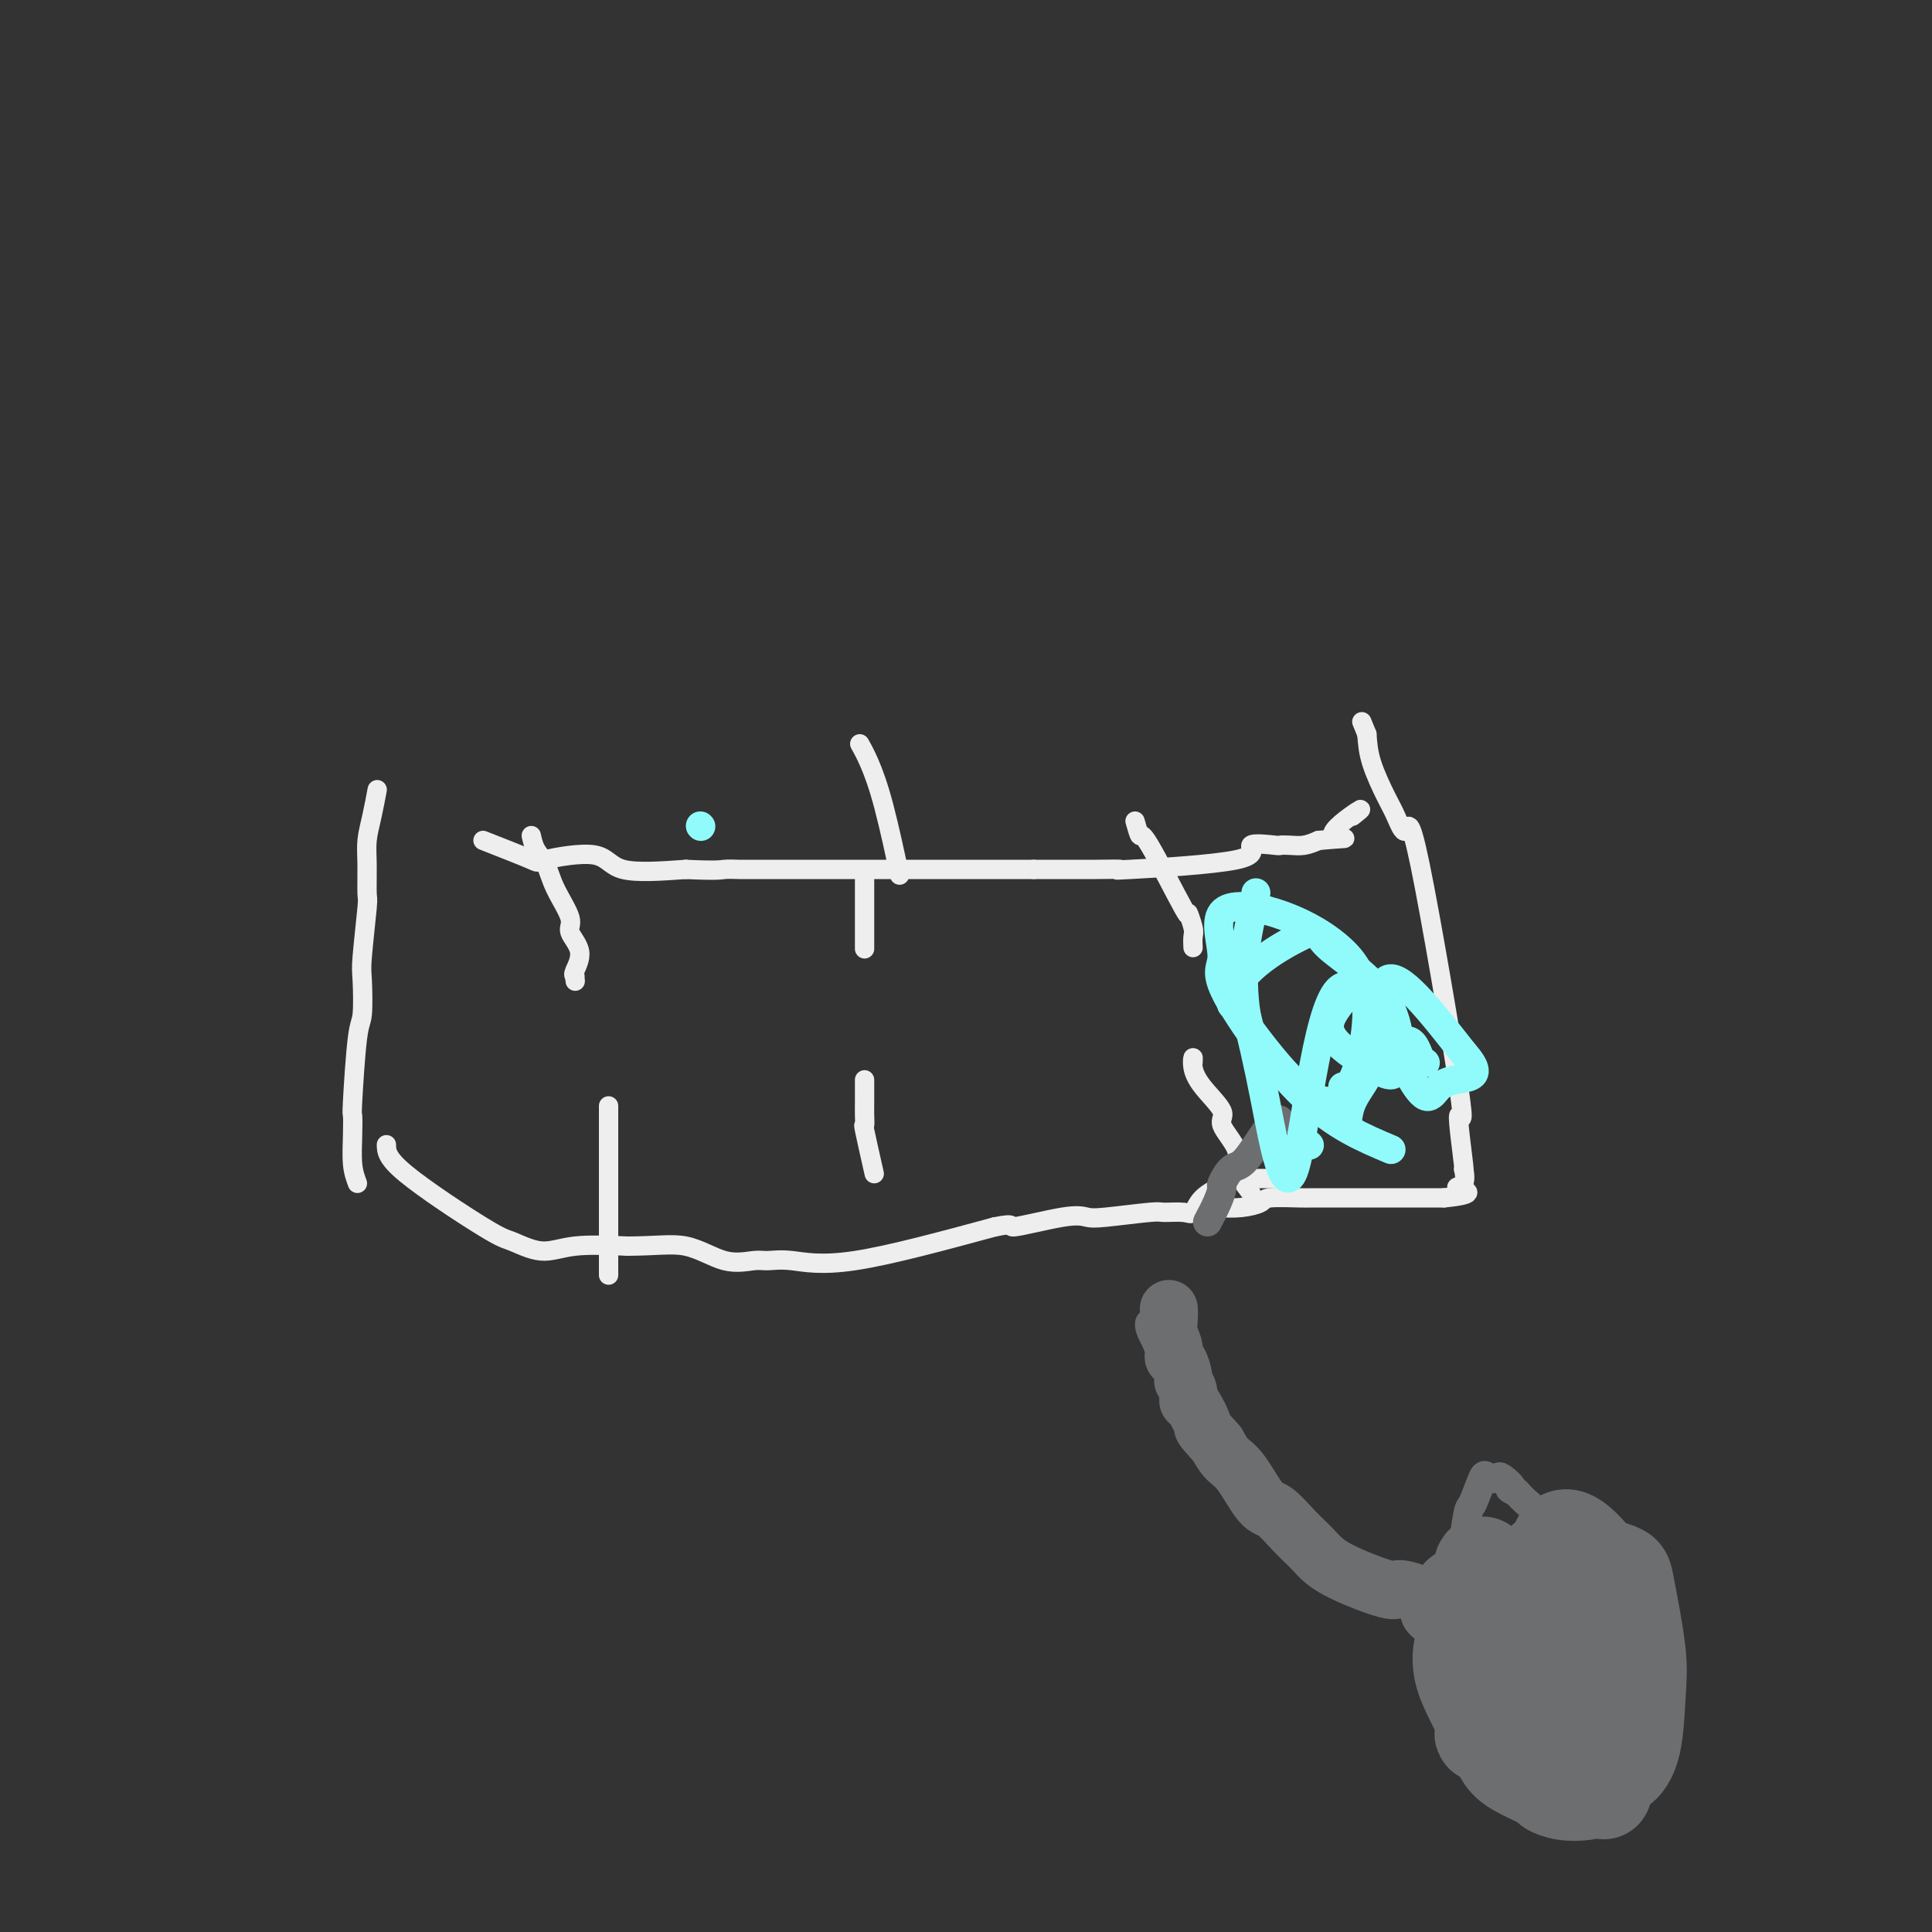 <svg viewBox='0 0 400 400' version='1.1' xmlns='http://www.w3.org/2000/svg' xmlns:xlink='http://www.w3.org/1999/xlink'><rect x="0" y="0" width="400" height="400" fill="#333333" stroke="none"/><g fill='none' stroke='#EEEEEE' stroke-width='4' stroke-linecap='round' stroke-linejoin='round'><path d='M80,237c0.022,1.363 0.044,2.726 4,6c3.956,3.274 11.844,8.460 16,11c4.156,2.540 4.578,2.433 6,3c1.422,0.567 3.844,1.806 6,2c2.156,0.194 4.044,-0.659 7,-1c2.956,-0.341 6.978,-0.171 11,0'/><path d='M130,258c6.033,-0.028 9.117,-0.597 12,0c2.883,0.597 5.566,2.361 8,3c2.434,0.639 4.619,0.152 6,0c1.381,-0.152 1.958,0.031 3,0c1.042,-0.031 2.550,-0.278 5,0c2.450,0.278 5.843,1.079 13,0c7.157,-1.079 18.079,-4.040 29,-7'/><path d='M206,254c4.859,-0.963 2.507,0.131 4,0c1.493,-0.131 6.831,-1.485 10,-2c3.169,-0.515 4.169,-0.191 5,0c0.831,0.191 1.493,0.250 4,0c2.507,-0.250 6.857,-0.808 9,-1c2.143,-0.192 2.077,-0.018 3,0c0.923,0.018 2.835,-0.119 4,0c1.165,0.119 1.583,0.494 2,0c0.417,-0.494 0.833,-1.855 2,-3c1.167,-1.145 3.083,-2.072 5,-3'/><path d='M254,245c1.360,-1.155 0.259,-1.041 1,-1c0.741,0.041 3.323,0.011 4,0c0.677,-0.011 -0.550,-0.003 0,0c0.550,0.003 2.879,0.001 4,0c1.121,-0.001 1.035,-0.000 1,0c-0.035,0.000 -0.017,0.000 0,0'/><path d='M100,174c4.163,1.636 8.325,3.273 10,4c1.675,0.727 0.861,0.545 3,0c2.139,-0.545 7.230,-1.455 10,-1c2.770,0.455 3.220,2.273 6,3c2.780,0.727 7.890,0.364 13,0'/><path d='M142,180c6.621,0.309 7.173,0.083 8,0c0.827,-0.083 1.927,-0.022 3,0c1.073,0.022 2.118,0.006 3,0c0.882,-0.006 1.600,-0.002 2,0c0.400,0.002 0.481,0.000 1,0c0.519,-0.000 1.477,-0.000 4,0c2.523,0.000 6.610,0.000 7,0c0.390,-0.000 -2.917,-0.000 1,0c3.917,0.000 15.059,0.000 21,0c5.941,-0.000 6.683,-0.000 7,0c0.317,0.000 0.209,0.000 1,0c0.791,-0.000 2.480,-0.000 3,0c0.520,0.000 -0.129,0.000 1,0c1.129,-0.000 4.037,-0.000 6,0c1.963,0.000 2.982,0.000 4,0'/><path d='M214,180c11.828,-0.000 5.398,-0.000 4,0c-1.398,0.000 2.234,0.001 4,0c1.766,-0.001 1.665,-0.005 2,0c0.335,0.005 1.107,0.018 3,0c1.893,-0.018 4.907,-0.068 5,0c0.093,0.068 -2.737,0.253 2,0c4.737,-0.253 17.040,-0.944 22,-2c4.960,-1.056 2.578,-2.478 3,-3c0.422,-0.522 3.649,-0.143 5,0c1.351,0.143 0.826,0.049 1,0c0.174,-0.049 1.047,-0.052 2,0c0.953,0.052 1.987,0.158 3,0c1.013,-0.158 2.007,-0.579 3,-1'/><path d='M273,174c9.500,-0.845 3.750,0.042 3,-1c-0.750,-1.042 3.500,-4.012 5,-5c1.500,-0.988 0.250,0.006 -1,1'/><path d='M252,250c1.676,0.083 3.353,0.166 5,0c1.647,-0.166 3.266,-0.580 4,-1c0.734,-0.420 0.584,-0.845 2,-1c1.416,-0.155 4.398,-0.042 6,0c1.602,0.042 1.825,0.011 3,0c1.175,-0.011 3.302,-0.003 5,0c1.698,0.003 2.966,0.001 4,0c1.034,-0.001 1.835,-0.000 3,0c1.165,0.000 2.694,0.000 4,0c1.306,-0.000 2.390,-0.000 4,0c1.610,0.000 3.746,0.000 5,0c1.254,-0.000 1.627,-0.000 2,0'/><path d='M299,248c7.888,-0.760 4.108,-1.659 3,-2c-1.108,-0.341 0.457,-0.125 1,-1c0.543,-0.875 0.065,-2.843 0,-3c-0.065,-0.157 0.282,1.496 0,-1c-0.282,-2.496 -1.192,-9.140 -1,-10c0.192,-0.860 1.486,4.065 0,-6c-1.486,-10.065 -5.754,-35.121 -8,-46c-2.246,-10.879 -2.472,-7.581 -3,-7c-0.528,0.581 -1.358,-1.556 -2,-3c-0.642,-1.444 -1.096,-2.197 -2,-4c-0.904,-1.803 -2.258,-4.658 -3,-7c-0.742,-2.342 -0.871,-4.171 -1,-6'/><path d='M283,152c-1.833,-4.500 -0.917,-2.250 0,0'/><path d='M74,245c-0.421,-1.134 -0.842,-2.269 -1,-4c-0.158,-1.731 -0.053,-4.059 0,-6c0.053,-1.941 0.053,-3.497 0,-4c-0.053,-0.503 -0.159,0.046 0,-3c0.159,-3.046 0.582,-9.685 1,-13c0.418,-3.315 0.830,-3.304 1,-5c0.170,-1.696 0.098,-5.100 0,-7c-0.098,-1.900 -0.223,-2.296 0,-5c0.223,-2.704 0.795,-7.715 1,-10c0.205,-2.285 0.045,-1.842 0,-3c-0.045,-1.158 0.027,-3.915 0,-6c-0.027,-2.085 -0.151,-3.497 0,-5c0.151,-1.503 0.579,-3.097 1,-5c0.421,-1.903 0.835,-4.115 1,-5c0.165,-0.885 0.083,-0.442 0,0'/><path d='M110,173c0.231,1.036 0.462,2.072 1,3c0.538,0.928 1.382,1.748 2,3c0.618,1.252 1.009,2.934 2,5c0.991,2.066 2.580,4.515 3,6c0.420,1.485 -0.331,2.006 0,3c0.331,0.994 1.743,2.460 2,4c0.257,1.540 -0.641,3.154 -1,4c-0.359,0.846 -0.180,0.923 0,1'/><path d='M119,202c0.167,2.000 0.083,1.000 0,0'/><path d='M235,170c0.403,1.433 0.805,2.867 1,3c0.195,0.133 0.182,-1.034 2,2c1.818,3.034 5.468,10.270 7,13c1.532,2.730 0.946,0.952 1,1c0.054,0.048 0.746,1.920 1,3c0.254,1.080 0.068,1.368 0,2c-0.068,0.632 -0.020,1.609 0,2c0.020,0.391 0.010,0.195 0,0'/><path d='M126,264c0.000,-3.459 0.000,-6.918 0,-9c0.000,-2.082 0.000,-2.787 0,-4c0.000,-1.213 0.000,-2.936 0,-5c0.000,-2.064 0.000,-4.471 0,-7c-0.000,-2.529 0.000,-5.181 0,-7c0.000,-1.819 -0.000,-2.805 0,-3c0.000,-0.195 0.000,0.403 0,1'/><path d='M259,247c-1.367,-1.796 -2.733,-3.593 -3,-5c-0.267,-1.407 0.566,-2.425 0,-4c-0.566,-1.575 -2.530,-3.709 -3,-5c-0.470,-1.291 0.554,-1.741 0,-3c-0.554,-1.259 -2.684,-3.327 -4,-5c-1.316,-1.673 -1.816,-2.950 -2,-4c-0.184,-1.050 -0.053,-1.871 0,-2c0.053,-0.129 0.026,0.436 0,1'/><path d='M181,243c-0.845,-3.735 -1.691,-7.471 -2,-9c-0.309,-1.529 -0.083,-0.852 0,-1c0.083,-0.148 0.022,-1.122 0,-2c-0.022,-0.878 -0.006,-1.659 0,-3c0.006,-1.341 0.002,-3.240 0,-4c-0.002,-0.760 -0.001,-0.380 0,0'/><path d='M178,154c0.596,1.065 1.193,2.131 2,4c0.807,1.869 1.825,4.542 3,9c1.175,4.458 2.509,10.700 3,13c0.491,2.300 0.140,0.657 0,0c-0.140,-0.657 -0.070,-0.329 0,0'/><path d='M179,181c0.000,2.381 0.000,4.762 0,6c0.000,1.238 0.000,1.333 0,3c0.000,1.667 -0.000,4.905 0,6c0.000,1.095 0.000,0.048 0,-1'/></g>
<g fill='none' stroke='#6D6E70' stroke-width='6' stroke-linecap='round' stroke-linejoin='round'><path d='M327,364c-1.161,-1.589 -2.321,-3.178 -3,-4c-0.679,-0.822 -0.876,-0.876 -1,-1c-0.124,-0.124 -0.176,-0.318 -1,-2c-0.824,-1.682 -2.420,-4.851 -4,-8c-1.580,-3.149 -3.145,-6.276 -4,-8c-0.855,-1.724 -0.999,-2.045 -2,-3c-1.001,-0.955 -2.858,-2.545 -4,-3c-1.142,-0.455 -1.568,0.223 -3,0c-1.432,-0.223 -3.868,-1.349 -7,-3c-3.132,-1.651 -6.959,-3.829 -10,-5c-3.041,-1.171 -5.298,-1.335 -7,-2c-1.702,-0.665 -2.851,-1.833 -4,-3'/><path d='M277,322c-6.979,-3.592 -6.926,-4.572 -7,-5c-0.074,-0.428 -0.275,-0.304 -2,-2c-1.725,-1.696 -4.973,-5.211 -9,-10c-4.027,-4.789 -8.832,-10.851 -11,-13c-2.168,-2.149 -1.699,-0.386 -2,-1c-0.301,-0.614 -1.372,-3.604 -2,-5c-0.628,-1.396 -0.814,-1.198 -1,-1'/><path d='M243,285c-5.321,-5.861 -1.622,-2.014 -1,-2c0.622,0.014 -1.833,-3.804 -3,-6c-1.167,-2.196 -1.048,-2.770 -1,-3c0.048,-0.230 0.024,-0.115 0,0'/><path d='M327,367c0.366,-0.831 0.732,-1.662 1,-3c0.268,-1.338 0.438,-3.184 1,-4c0.562,-0.816 1.517,-0.603 2,-1c0.483,-0.397 0.494,-1.404 1,-2c0.506,-0.596 1.509,-0.781 2,-2c0.491,-1.219 0.471,-3.473 1,-5c0.529,-1.527 1.606,-2.327 2,-3c0.394,-0.673 0.106,-1.219 0,-2c-0.106,-0.781 -0.028,-1.797 0,-3c0.028,-1.203 0.008,-2.593 0,-3c-0.008,-0.407 -0.002,0.169 0,0c0.002,-0.169 0.001,-1.085 0,-2'/><path d='M337,337c-0.091,-2.992 -0.318,-5.471 0,-6c0.318,-0.529 1.180,0.891 0,-1c-1.180,-1.891 -4.401,-7.093 -6,-10c-1.599,-2.907 -1.575,-3.520 -2,-4c-0.425,-0.480 -1.298,-0.829 -2,-1c-0.702,-0.171 -1.233,-0.165 -2,0c-0.767,0.165 -1.769,0.490 -2,0c-0.231,-0.490 0.307,-1.794 0,-2c-0.307,-0.206 -1.461,0.685 -2,1c-0.539,0.315 -0.462,0.054 -1,0c-0.538,-0.054 -1.691,0.099 -2,0c-0.309,-0.099 0.224,-0.450 0,-1c-0.224,-0.550 -1.207,-1.300 -2,-2c-0.793,-0.700 -1.397,-1.350 -2,-2'/><path d='M314,309c-2.434,-1.190 -1.018,-0.663 -1,-1c0.018,-0.337 -1.361,-1.536 -2,-2c-0.639,-0.464 -0.538,-0.192 -1,0c-0.462,0.192 -1.485,0.303 -2,0c-0.515,-0.303 -0.520,-1.019 -1,0c-0.480,1.019 -1.435,3.773 -2,5c-0.565,1.227 -0.739,0.927 -1,2c-0.261,1.073 -0.609,3.520 -1,6c-0.391,2.480 -0.826,4.994 -1,6c-0.174,1.006 -0.087,0.503 0,0'/><path d='M329,349c-2.022,-1.005 -4.044,-2.010 -5,-3c-0.956,-0.990 -0.844,-1.964 -1,-3c-0.156,-1.036 -0.578,-2.133 -1,-3c-0.422,-0.867 -0.844,-1.503 -1,-2c-0.156,-0.497 -0.044,-0.856 0,-1c0.044,-0.144 0.022,-0.072 0,0'/></g>
<g fill='none' stroke='#6D6E70' stroke-width='20' stroke-linecap='round' stroke-linejoin='round'><path d='M315,342c-0.624,-1.009 -1.249,-2.019 -2,-3c-0.751,-0.981 -1.629,-1.934 -2,-3c-0.371,-1.066 -0.237,-2.246 -1,-4c-0.763,-1.754 -2.425,-4.084 -3,-5c-0.575,-0.916 -0.064,-0.420 0,-1c0.064,-0.580 -0.319,-2.236 0,-2c0.319,0.236 1.339,2.364 2,3c0.661,0.636 0.962,-0.220 1,0c0.038,0.220 -0.189,1.515 0,2c0.189,0.485 0.793,0.161 1,1c0.207,0.839 0.017,2.841 1,4c0.983,1.159 3.138,1.474 4,2c0.862,0.526 0.431,1.263 0,2'/><path d='M316,338c1.719,2.323 1.518,1.130 2,2c0.482,0.870 1.647,3.801 2,5c0.353,1.199 -0.107,0.664 0,1c0.107,0.336 0.780,1.542 1,2c0.220,0.458 -0.013,0.169 0,1c0.013,0.831 0.273,2.783 0,2c-0.273,-0.783 -1.078,-4.299 -2,-6c-0.922,-1.701 -1.960,-1.586 -2,-2c-0.040,-0.414 0.917,-1.359 1,-3c0.083,-1.641 -0.708,-3.980 -1,-5c-0.292,-1.020 -0.083,-0.720 0,-1c0.083,-0.280 0.042,-1.140 0,-2'/><path d='M317,332c-0.368,-3.772 0.712,-3.700 1,-4c0.288,-0.300 -0.217,-0.970 0,-2c0.217,-1.030 1.155,-2.419 2,-3c0.845,-0.581 1.597,-0.353 2,-1c0.403,-0.647 0.457,-2.170 1,-3c0.543,-0.830 1.574,-0.966 3,0c1.426,0.966 3.245,3.034 4,4c0.755,0.966 0.444,0.829 1,1c0.556,0.171 1.978,0.648 3,1c1.022,0.352 1.646,0.578 2,1c0.354,0.422 0.440,1.038 1,4c0.560,2.962 1.593,8.268 2,12c0.407,3.732 0.188,5.888 0,9c-0.188,3.112 -0.346,7.179 -1,10c-0.654,2.821 -1.804,4.395 -3,5c-1.196,0.605 -2.437,0.240 -3,1c-0.563,0.760 -0.446,2.646 -4,0c-3.554,-2.646 -10.777,-9.823 -18,-17'/><path d='M310,350c-3.358,-2.929 -2.752,-1.752 -3,-2c-0.248,-0.248 -1.350,-1.920 -2,-3c-0.650,-1.080 -0.847,-1.569 -1,-3c-0.153,-1.431 -0.262,-3.805 0,-5c0.262,-1.195 0.895,-1.212 0,-3c-0.895,-1.788 -3.318,-5.346 0,-3c3.318,2.346 12.377,10.595 16,14c3.623,3.405 1.811,1.965 2,3c0.189,1.035 2.379,4.544 4,6c1.621,1.456 2.673,0.860 3,1c0.327,0.140 -0.070,1.017 0,2c0.070,0.983 0.607,2.073 1,3c0.393,0.927 0.641,1.692 1,3c0.359,1.308 0.827,3.160 1,4c0.173,0.840 0.049,0.669 0,1c-0.049,0.331 -0.025,1.166 0,2'/><path d='M332,370c0.280,2.049 -0.522,-0.330 -1,-1c-0.478,-0.670 -0.634,0.369 -1,1c-0.366,0.631 -0.941,0.854 -2,1c-1.059,0.146 -2.601,0.217 -4,0c-1.399,-0.217 -2.653,-0.720 -3,-1c-0.347,-0.280 0.214,-0.337 -1,-1c-1.214,-0.663 -4.202,-1.933 -6,-3c-1.798,-1.067 -2.406,-1.931 -3,-3c-0.594,-1.069 -1.176,-2.342 -2,-3c-0.824,-0.658 -1.891,-0.702 -2,-1c-0.109,-0.298 0.739,-0.851 0,-3c-0.739,-2.149 -3.067,-5.893 -4,-9c-0.933,-3.107 -0.471,-5.576 0,-7c0.471,-1.424 0.952,-1.803 1,-2c0.048,-0.197 -0.336,-0.213 0,-1c0.336,-0.787 1.390,-2.346 2,-3c0.610,-0.654 0.774,-0.405 1,-1c0.226,-0.595 0.514,-2.036 1,-2c0.486,0.036 1.169,1.548 2,2c0.831,0.452 1.809,-0.157 3,0c1.191,0.157 2.596,1.078 4,2'/><path d='M317,335c2.333,1.333 3.667,2.667 4,3c0.333,0.333 -0.333,-0.333 -1,-1'/></g>
<g fill='none' stroke='#6D6E70' stroke-width='12' stroke-linecap='round' stroke-linejoin='round'><path d='M301,340c-0.497,-1.537 -0.993,-3.074 -2,-4c-1.007,-0.926 -2.524,-1.241 -3,-2c-0.476,-0.759 0.089,-1.963 -1,-3c-1.089,-1.037 -3.830,-1.907 -5,-2c-1.170,-0.093 -0.767,0.591 -3,0c-2.233,-0.591 -7.100,-2.458 -10,-4c-2.900,-1.542 -3.833,-2.759 -5,-4c-1.167,-1.241 -2.567,-2.506 -4,-4c-1.433,-1.494 -2.898,-3.218 -4,-4c-1.102,-0.782 -1.842,-0.622 -3,-2c-1.158,-1.378 -2.735,-4.294 -4,-6c-1.265,-1.706 -2.219,-2.202 -3,-3c-0.781,-0.798 -1.391,-1.899 -2,-3'/><path d='M252,299c-3.670,-4.076 -2.844,-3.268 -3,-4c-0.156,-0.732 -1.295,-3.006 -2,-4c-0.705,-0.994 -0.976,-0.708 -1,-1c-0.024,-0.292 0.200,-1.163 0,-2c-0.200,-0.837 -0.823,-1.641 -1,-2c-0.177,-0.359 0.092,-0.273 0,-1c-0.092,-0.727 -0.547,-2.267 -1,-3c-0.453,-0.733 -0.906,-0.660 -1,-1c-0.094,-0.340 0.171,-1.094 0,-2c-0.171,-0.906 -0.778,-1.965 -1,-3c-0.222,-1.035 -0.060,-2.048 0,-3c0.060,-0.952 0.017,-1.843 0,-2c-0.017,-0.157 -0.009,0.422 0,1'/></g>
<g fill='none' stroke='#6D6E70' stroke-width='6' stroke-linecap='round' stroke-linejoin='round'><path d='M250,253c0.720,-1.357 1.439,-2.714 2,-4c0.561,-1.286 0.962,-2.499 1,-3c0.038,-0.501 -0.287,-0.288 0,-1c0.287,-0.712 1.185,-2.348 2,-3c0.815,-0.652 1.548,-0.319 3,-2c1.452,-1.681 3.622,-5.376 5,-7c1.378,-1.624 1.965,-1.178 2,-1c0.035,0.178 -0.483,0.089 -1,0'/></g>
<g fill='none' stroke='#91FBFB' stroke-width='6' stroke-linecap='round' stroke-linejoin='round'><path d='M145,171c0.000,0.000 0.100,0.100 0.1,0.1'/><path d='M271,237c0.000,0.000 0.100,0.100 0.1,0.1'/><path d='M278,225c0.422,1.629 0.845,3.259 1,4c0.155,0.741 0.043,0.594 0,1c-0.043,0.406 -0.016,1.366 0,2c0.016,0.634 0.023,0.941 0,1c-0.023,0.059 -0.075,-0.131 0,-1c0.075,-0.869 0.278,-2.419 1,-4c0.722,-1.581 1.964,-3.195 3,-5c1.036,-1.805 1.868,-3.801 3,-5c1.132,-1.199 2.566,-1.599 4,-2'/><path d='M290,216c2.510,-1.843 3.287,1.549 4,3c0.713,1.451 1.364,0.959 1,1c-0.364,0.041 -1.744,0.614 -3,1c-1.256,0.386 -2.388,0.586 -3,1c-0.612,0.414 -0.703,1.042 -3,0c-2.297,-1.042 -6.801,-3.753 -9,-6c-2.199,-2.247 -2.092,-4.028 -1,-6c1.092,-1.972 3.169,-4.135 4,-5c0.831,-0.865 0.415,-0.433 0,0'/><path d='M288,238c-5.809,-2.443 -11.617,-4.887 -18,-11c-6.383,-6.113 -13.340,-15.897 -16,-21c-2.660,-5.103 -1.023,-5.526 -1,-8c0.023,-2.474 -1.567,-6.999 0,-9c1.567,-2.001 6.293,-1.478 11,0c4.707,1.478 9.396,3.912 13,7c3.604,3.088 6.124,6.831 6,14c-0.124,7.169 -2.893,17.762 -8,18c-5.107,0.238 -12.554,-9.881 -20,-20'/><path d='M255,208c-0.081,-6.251 9.718,-11.879 14,-14c4.282,-2.121 3.048,-0.734 6,2c2.952,2.734 10.090,6.815 13,13c2.910,6.185 1.591,14.473 0,12c-1.591,-2.473 -3.455,-15.707 -1,-18c2.455,-2.293 9.227,6.353 16,15'/><path d='M303,218c3.025,3.424 2.587,4.483 1,5c-1.587,0.517 -4.321,0.490 -6,2c-1.679,1.510 -2.301,4.557 -6,-2c-3.699,-6.557 -10.476,-22.716 -15,-18c-4.524,4.716 -6.795,30.308 -9,37c-2.205,6.692 -4.344,-5.517 -6,-14c-1.656,-8.483 -2.828,-13.242 -4,-18'/><path d='M258,210c-1.381,-9.179 0.167,-16.125 1,-20c0.833,-3.875 0.952,-4.679 1,-5c0.048,-0.321 0.024,-0.161 0,0'/></g>
</svg>